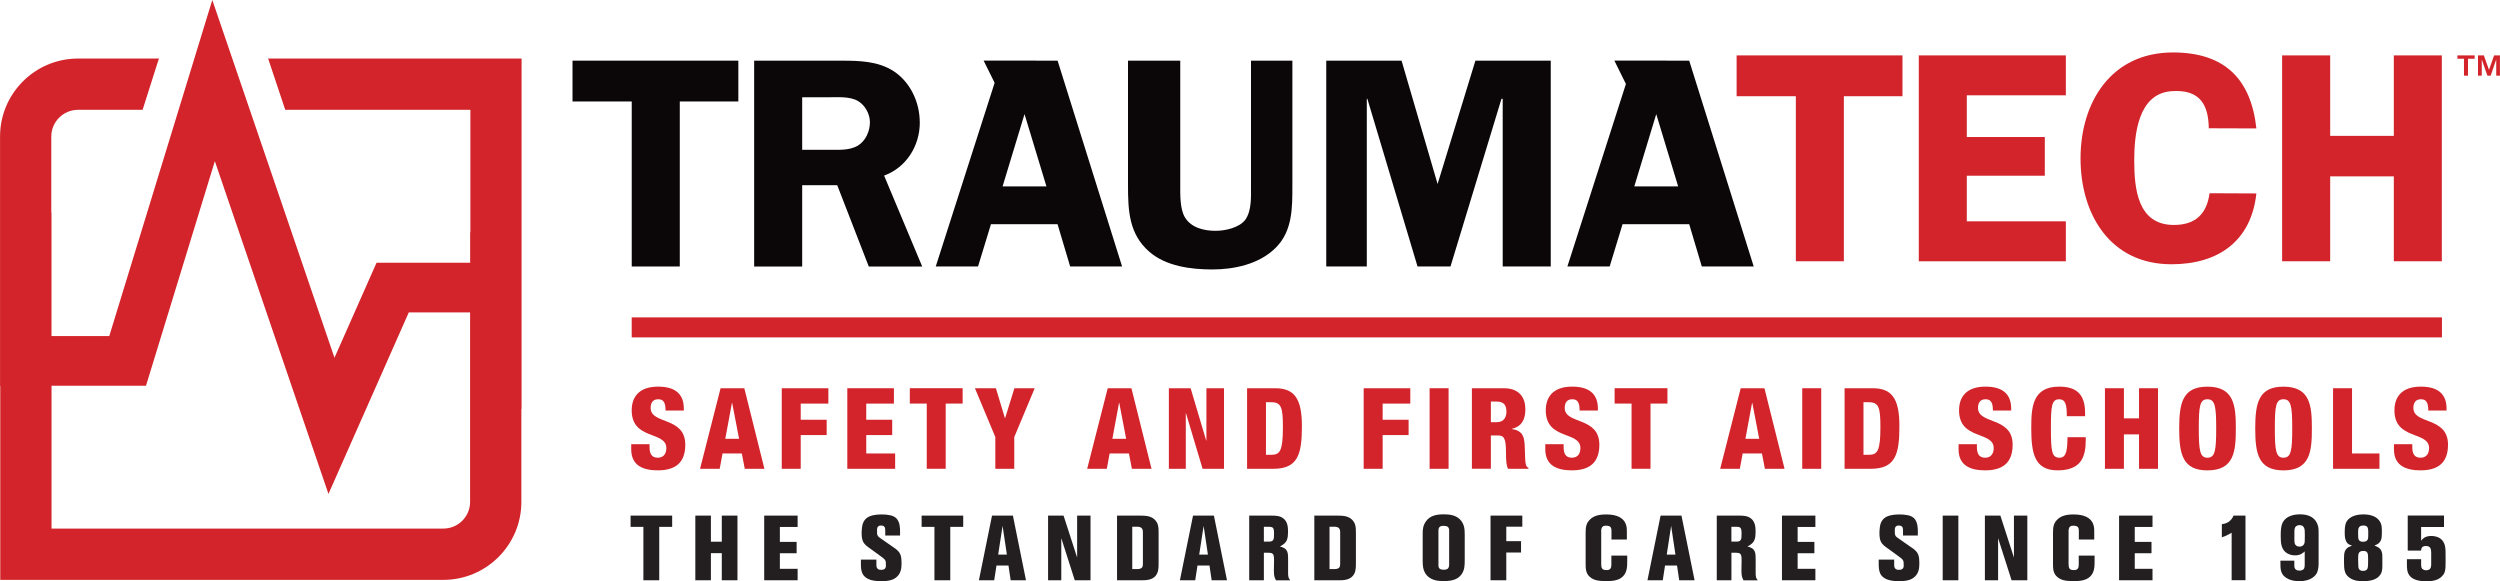 <?xml version="1.0" encoding="UTF-8"?><svg id="a" xmlns="http://www.w3.org/2000/svg" width="11.44in" height="2.66in" viewBox="0 0 823.56 191.5"><polygon points="626.73 31.7 607.42 31.7 607.42 86.07 591.6 86.07 591.6 31.7 572.09 31.7 572.09 18.25 626.73 18.25 626.73 31.7" fill="#d2242a" stroke-width="0"/><polygon points="647.92 31.4 647.92 45.14 673.62 45.14 673.62 57.89 647.92 57.89 647.92 72.91 680.55 72.91 680.55 86.08 632.1 86.08 632.1 18.25 680.55 18.25 680.55 31.4 647.92 31.4" fill="#d2242a" stroke-width="0"/><path d="M727.64,42.26c-.1-7.51-2.71-12.93-12.3-12.22-11.13.8-12.26,14.62-12.26,22.82,0,9.29,1.1,21.25,13.05,21.25,7.42,0,10.88-3.93,11.77-10.45l15.42.07c-1.68,15.52-12.34,23.33-27.98,23.33-20.16,0-29.95-16.41-29.95-34.89s10.08-34.89,30.45-34.89c17,0,25.71,8.73,27.48,25.03l-15.67-.05Z" fill="#d2242a" stroke-width="0"/><polygon points="804.41 86.07 788.6 86.07 788.6 58.1 767.63 58.1 767.63 86.07 751.8 86.07 751.8 18.25 767.63 18.25 767.63 44.76 788.6 44.76 788.6 18.25 804.41 18.25 804.41 86.07" fill="#d2242a" stroke-width="0"/><rect x="208.09" y="104.56" width="596.36" height="6.59" fill="#d2242a" stroke-width="0"/><polygon points="188.59 33.43 208.1 33.43 208.1 87.79 223.93 87.79 223.93 33.43 243.22 33.43 243.22 19.98 188.59 19.98 188.59 33.43" fill="#0b0708" stroke-width="0"/><path d="M302.99,40.35c0-6.62-3.06-13.24-8.6-16.9-5.25-3.36-11.37-3.46-17.4-3.46h-28.56v67.81h15.82v-26.78h11.55l10.39,26.78h17.6l-12.55-29.95c7.32-2.67,11.76-9.79,11.76-17.5M282.63,47.96c-2.86,1.68-6.42,1.38-9.68,1.38h-8.7v-17.29h8.29c2.97,0,7.52-.4,10.19,1.29,2.27,1.37,3.84,4.25,3.84,6.9,0,2.97-1.37,6.13-3.95,7.72" fill="#0b0708" stroke-width="0"/><path d="M341.28,19.98l.02-.02h-17.28l3.63,7.33-19.4,60.5h13.93l4.26-13.93h21.94l4.15,13.93h17.11l-21.25-67.81h-7.09ZM330.27,61.41l7.23-23.82,7.22,23.82h-14.45Z" fill="#0b0708" stroke-width="0"/><path d="M412.1,61.01c0,3.56.31,8.3-1.86,11.37-1.99,2.66-6.63,3.66-9.78,3.66-3.86,0-8.1-.99-10.18-4.54-1.59-2.78-1.48-7.32-1.48-10.48V19.98h-17.21v41.02c0,8.3.3,16.12,7.02,21.93,5.44,4.76,13.65,5.84,20.74,5.84s15.42-1.68,20.87-7.12c5.61-5.53,5.52-13.24,5.52-20.66V19.98h-13.63v41.02h0Z" fill="#0b0708" stroke-width="0"/><polygon points="473.58 60.62 461.71 19.98 436.9 19.98 436.9 87.79 450.26 87.79 450.26 32.54 450.44 32.54 466.97 87.79 477.83 87.79 494.63 32.54 495.03 32.54 495.03 87.79 510.86 87.79 510.86 19.98 486.04 19.98 473.58 60.62" fill="#0b0708" stroke-width="0"/><path d="M556.48,19.98h-7.42l.04-.02h-17.29l3.81,7.7-19.28,60.13h13.93l4.24-13.93h21.96l4.15,13.93h17.1l-21.25-67.81ZM538.38,61.41l7.23-23.82,7.22,23.82h-14.44Z" fill="#0b0708" stroke-width="0"/><path d="M163.38,19.28h-75.07l5.64,16.89h61v40.34h-.08v10.05h-30.84s-8.16,18.43-13.86,31.3Q101.09,91.27,69.92,0l-7.4,24.14s-23.42,76.43-26.54,86.58h-19.03v-40.62h-.07v-25.14c0-4.83,3.96-8.78,8.8-8.78h21.28l4.8-15.11.6-1.78h-26.68C11.53,19.28,0,30.79,0,44.96v82.21h.07v63.86h146c14.15,0,25.67-11.53,25.67-25.67v-30.65h.07V19.28h-8.45M146.08,174.14H16.96v-47.07h31.12s14.62-47.64,22.68-73.98c10.17,29.81,37.43,109.63,37.43,109.63,0,0,23.03-52.03,26.46-59.8h20.2v62.43c0,4.83-3.94,8.78-8.78,8.78" fill="#d2242a" stroke-width="0"/><path d="M818.26,18.25l1.69,4.76,1.69-4.76h1.92v6.67h-1.22v-5.36l-1.83,5.37h-1.09l-1.85-5.37v5.37h-1.24v-6.67h1.92ZM809.55,19.35v-1.1h5.68v1.1h-2.19v5.57h-1.33v-5.56h-2.16Z" fill="#d2242a" stroke-width="0"/><path d="M213.97,146.33v.93c0,2.01.56,3.53,2.71,3.53s2.82-1.64,2.82-3.16c0-5.72-11.41-2.53-11.41-12.45,0-4.24,2.27-7.81,8.7-7.81s8.47,3.16,8.47,7.25v.63h-6.02c0-1.26-.15-2.19-.52-2.79-.37-.63-.97-.93-1.9-.93-1.56,0-2.49.93-2.49,2.86,0,5.54,11.41,2.75,11.41,12.12,0,6.02-3.35,8.44-9.07,8.44-4.54,0-8.74-1.38-8.74-6.91v-1.71h6.02Z" fill="#d2242a" stroke-width="0"/><path d="M237.38,127.9h7.81l6.62,26.54h-6.47l-.97-5.05h-6.36l-.93,5.05h-6.47l6.76-26.54ZM241.18,132.73h-.07l-2.19,11.82h4.54l-2.27-11.82Z" fill="#d2242a" stroke-width="0"/><path d="M257.53,127.9h15.35v5.06h-9.11v5.32h8.55v5.05h-8.55v11.11h-6.25v-26.54Z" fill="#d2242a" stroke-width="0"/><path d="M279.12,127.9h15.35v5.06h-9.11v5.32h8.55v5.05h-8.55v6.06h9.52v5.05h-15.76v-26.54Z" fill="#d2242a" stroke-width="0"/><path d="M305.29,132.95h-5.58v-5.06h17.4v5.06h-5.58v21.48h-6.24v-21.48Z" fill="#d2242a" stroke-width="0"/><path d="M327.89,143.99l-6.73-16.09h6.91l2.97,9.85h.07l3.05-9.85h6.69l-6.73,16.09v10.45h-6.24v-10.45Z" fill="#d2242a" stroke-width="0"/><path d="M364.91,127.9h7.81l6.62,26.54h-6.47l-.97-5.05h-6.36l-.93,5.05h-6.47l6.77-26.54ZM368.7,132.73h-.07l-2.19,11.82h4.54l-2.27-11.82Z" fill="#d2242a" stroke-width="0"/><path d="M385.05,127.9h7.17l5.13,17.25h.07v-17.25h5.8v26.54h-7.06l-5.46-18.29h-.07v18.29h-5.58v-26.54Z" fill="#d2242a" stroke-width="0"/><path d="M410.81,127.9h9.26c6.17,0,8.81,3.2,8.81,12.42s-1.23,14.12-9.44,14.12h-8.62v-26.54ZM417.05,149.83h1.67c2.9,0,3.9-1.15,3.9-9.11,0-6.47-.52-8.21-3.83-8.21h-1.75v17.32Z" fill="#d2242a" stroke-width="0"/><path d="M449.24,127.9h15.35v5.06h-9.11v5.32h8.55v5.05h-8.55v11.11h-6.25v-26.54Z" fill="#d2242a" stroke-width="0"/><path d="M470.95,127.9h6.25v26.54h-6.25v-26.54Z" fill="#d2242a" stroke-width="0"/><path d="M484.88,127.9h10.48c5.32,0,7.14,3.27,7.14,6.91,0,3.87-1.56,5.76-4.46,6.47v.07c3.98.56,4.2,3.05,4.28,6.62.11,5.24.3,5.76,1.19,6.13v.33h-6.73c-.48-.89-.67-2.38-.67-5.39,0-4.61-.63-5.58-2.6-5.58h-2.38v10.96h-6.25v-26.54ZM491.13,139.09h1.93c2.53,0,3.2-1.9,3.2-3.46,0-2.01-.74-3.34-3.23-3.34h-1.9v6.8Z" fill="#d2242a" stroke-width="0"/><path d="M515.1,146.33v.93c0,2.01.56,3.53,2.71,3.53s2.82-1.64,2.82-3.16c0-5.72-11.41-2.53-11.41-12.45,0-4.24,2.27-7.81,8.7-7.81s8.47,3.16,8.47,7.25v.63h-6.02c0-1.26-.15-2.19-.52-2.79-.37-.63-.97-.93-1.9-.93-1.56,0-2.49.93-2.49,2.86,0,5.54,11.41,2.75,11.41,12.12,0,6.02-3.35,8.44-9.07,8.44-4.54,0-8.74-1.38-8.74-6.91v-1.71h6.02Z" fill="#d2242a" stroke-width="0"/><path d="M537.48,132.95h-5.58v-5.06h17.4v5.06h-5.58v21.48h-6.24v-21.48Z" fill="#d2242a" stroke-width="0"/><path d="M573.45,127.9h7.81l6.62,26.54h-6.47l-.97-5.05h-6.36l-.93,5.05h-6.47l6.76-26.54ZM577.25,132.73h-.07l-2.19,11.82h4.54l-2.27-11.82Z" fill="#d2242a" stroke-width="0"/><path d="M593.71,127.9h6.25v26.54h-6.25v-26.54Z" fill="#d2242a" stroke-width="0"/><path d="M607.65,127.9h9.26c6.17,0,8.81,3.2,8.81,12.42s-1.23,14.12-9.44,14.12h-8.62v-26.54ZM613.89,149.83h1.67c2.9,0,3.9-1.15,3.9-9.11,0-6.47-.52-8.21-3.83-8.21h-1.75v17.32Z" fill="#d2242a" stroke-width="0"/><path d="M651.25,146.33v.93c0,2.01.56,3.53,2.71,3.53s2.82-1.64,2.82-3.16c0-5.72-11.41-2.53-11.41-12.45,0-4.24,2.27-7.81,8.7-7.81s8.47,3.16,8.47,7.25v.63h-6.02c0-1.26-.15-2.19-.52-2.79-.37-.63-.97-.93-1.9-.93-1.56,0-2.49.93-2.49,2.86,0,5.54,11.41,2.75,11.41,12.12,0,6.02-3.35,8.44-9.07,8.44-4.54,0-8.74-1.38-8.74-6.91v-1.71h6.02Z" fill="#d2242a" stroke-width="0"/><path d="M680.87,137.12c0-3.87-.45-5.58-2.53-5.58-2.49,0-2.71,2.38-2.71,9.33,0,7.88.26,9.92,2.86,9.92,2.3,0,2.56-2.64,2.6-6.77h6.02v.93c0,5.72-1.6,10-9.33,10s-8.62-5.98-8.62-13.98c0-6.8.37-13.6,9.22-13.6,5.5,0,8.51,2.38,8.51,8.62v1.12h-6.02Z" fill="#d2242a" stroke-width="0"/><path d="M693.43,127.9h6.25v9.92h4.98v-9.92h6.25v26.54h-6.25v-11.34h-4.98v11.34h-6.25v-26.54Z" fill="#d2242a" stroke-width="0"/><path d="M727.22,154.96c-8.21,0-9.33-5.35-9.33-13.79s1.12-13.79,9.33-13.79c8.85,0,9.33,6.43,9.33,13.79s-.48,13.79-9.33,13.79ZM727.18,150.79c2.53,0,2.9-2.34,2.9-9.63s-.37-9.63-2.9-9.63-2.83,2.34-2.83,9.63.37,9.63,2.83,9.63Z" fill="#d2242a" stroke-width="0"/><path d="M752.27,154.96c-8.21,0-9.33-5.35-9.33-13.79s1.12-13.79,9.33-13.79c8.85,0,9.33,6.43,9.33,13.79s-.48,13.79-9.33,13.79ZM752.23,150.79c2.53,0,2.9-2.34,2.9-9.63s-.37-9.63-2.9-9.63-2.83,2.34-2.83,9.63.37,9.63,2.83,9.63Z" fill="#d2242a" stroke-width="0"/><path d="M768.58,127.9h6.25v21.49h9.03v5.05h-15.28v-26.54Z" fill="#d2242a" stroke-width="0"/><path d="M794.68,146.33v.93c0,2.01.56,3.53,2.71,3.53s2.82-1.64,2.82-3.16c0-5.72-11.41-2.53-11.41-12.45,0-4.24,2.27-7.81,8.7-7.81s8.47,3.16,8.47,7.25v.63h-6.02c0-1.26-.15-2.19-.52-2.79-.37-.63-.97-.93-1.9-.93-1.56,0-2.49.93-2.49,2.86,0,5.54,11.41,2.75,11.41,12.12,0,6.02-3.35,8.44-9.07,8.44-4.54,0-8.74-1.38-8.74-6.91v-1.71h6.02Z" fill="#d2242a" stroke-width="0"/><path d="M217.16,173.57v17.59h-5.22v-17.59h-4.22v-3.71h13.7v3.71h-4.26Z" fill="#231f20" stroke-width="0"/><path d="M237.77,191.16v-8.93h-3.59v8.93h-5.13v-21.3h5.13v8.6h3.59v-8.6h5.16v21.3h-5.16Z" fill="#231f20" stroke-width="0"/><path d="M251.74,191.16v-21.3h11.01v3.74h-5.85v4.92h5.52v3.74h-5.52v5.13h5.85v3.77h-11.01Z" fill="#231f20" stroke-width="0"/><path d="M295.52,189.96c-.97.94-2.38,1.51-5.25,1.51-3.41,0-5.25-.88-6.1-2.38-.54-1.03-.57-2.35-.57-3.47v-1.27h5.1v1.69c0,.48,0,1.69,1.51,1.69s1.63-.81,1.63-1.48c0-.88-.03-1.33-.24-1.69-.27-.45-.78-.81-1.69-1.48l-3.08-2.23c-.54-.39-1.09-.75-1.6-1.21-.87-.82-1.39-1.72-1.39-4.01,0-.33,0-1,.12-1.84.09-.75.33-2.75,2.47-3.68,1.15-.51,2.84-.63,4.04-.63.97,0,1.84.06,2.81.27,1.75.39,2.35,1.33,2.69,2.05.63,1.42.54,3.11.51,4.62h-4.86v-1.51c0-1.09-.12-1.78-1.45-1.78-.15,0-.48,0-.81.24-.51.36-.45,1.12-.45,1.66,0,.57-.03,1.12.3,1.57.12.18.3.33.66.6l4.37,3.05c.24.15.91.57,1.51,1.18.85.85,1.24,1.78,1.24,4.07,0,1.66-.18,3.23-1.48,4.47Z" fill="#231f20" stroke-width="0"/><path d="M313.04,173.57v17.59h-5.22v-17.59h-4.22v-3.71h13.7v3.71h-4.26Z" fill="#231f20" stroke-width="0"/><path d="M332.93,191.16l-.72-4.86h-3.95l-.75,4.86h-5.04l4.32-21.3h6.88l4.31,21.3h-5.04ZM330.27,173.24l-1.45,9.47h2.87l-1.42-9.47Z" fill="#231f20" stroke-width="0"/><path d="M354.05,191.16l-4.44-13.88v13.88h-4.35v-21.3h5.1l4.47,13.82v-13.82h4.41v21.3h-5.19Z" fill="#231f20" stroke-width="0"/><path d="M380.72,189.66c-1.18,1.42-3.08,1.51-4.74,1.51h-8v-21.3h7.78c.15,0,1.51,0,2.38.18.57.12,1.96.48,2.84,1.87.48.75.69,1.51.69,3.26v10.62c0,1.33-.06,2.78-.97,3.86ZM376.49,175.47s.03-.54-.06-.85c-.3-1.18-1.6-1.09-1.87-1.09h-1.57v13.94h1.63c.54,0,.63-.03.94-.12.88-.24.94-.97.94-1.69v-10.2Z" fill="#231f20" stroke-width="0"/><path d="M399.15,191.16l-.72-4.86h-3.95l-.75,4.86h-5.04l4.32-21.3h6.88l4.31,21.3h-5.04ZM396.5,173.24l-1.45,9.47h2.87l-1.42-9.47Z" fill="#231f20" stroke-width="0"/><path d="M420.33,191.16c-.09-.21-.27-.45-.42-.94-.42-1.3-.21-2.81-.21-5.67,0-1.42-.09-2.08-.9-2.35-.42-.12-1.33-.12-2.45-.12v9.08h-4.83v-21.3h7.27c1.42,0,2.9.03,4.07,1,1.36,1.12,1.45,2.9,1.45,4.47,0,2.02-.42,2.99-1.15,3.68-.48.45-.97.72-1.54,1.03.21.06,1.45.27,2.11,1.12.54.69.6,1.51.6,3.17v4.53c0,1.36.24,1.78.72,2.32h-4.74ZM417.92,173.54h-1.57v4.89h1.6c1.66,0,1.75-.69,1.75-2.68s-.39-2.2-1.78-2.2Z" fill="#231f20" stroke-width="0"/><path d="M445.71,189.66c-1.18,1.42-3.08,1.51-4.74,1.51h-8v-21.3h7.79c.15,0,1.51,0,2.38.18.57.12,1.96.48,2.84,1.87.48.75.69,1.51.69,3.26v10.62c0,1.33-.06,2.78-.97,3.86ZM441.48,175.47s.03-.54-.06-.85c-.3-1.18-1.6-1.09-1.87-1.09h-1.57v13.94h1.63c.54,0,.63-.03.94-.12.88-.24.94-.97.94-1.69v-10.2Z" fill="#231f20" stroke-width="0"/><path d="M481.4,189.29c-.97,1.27-2.47,2.14-5.67,2.14-1.93,0-3.8-.18-5.31-1.51-.27-.24-.88-.81-1.24-1.75-.36-.88-.51-1.69-.51-3.53v-8.78c0-1.51.12-2.72,1-4.01,1.39-2.05,3.65-2.41,5.94-2.41,1.84,0,3.68.21,5.13,1.48.36.33,1.03,1,1.42,2.14.36,1.09.36,2.17.36,3.29v8.15c0,1.75-.03,3.35-1.12,4.8ZM477.39,174.96c0-.45,0-.51-.06-.75-.24-.91-1.06-.97-1.81-.97-.09,0-.63-.03-1.03.18-.72.36-.63,1.48-.63,1.54v10.92c0,.85-.06,1.81,1.75,1.81.09,0,.66,0,1.06-.18.66-.33.72-.99.72-1.63v-10.92Z" fill="#231f20" stroke-width="0"/><path d="M496.21,173.51v4.77h4.86v3.74h-4.86v9.14h-5.19v-21.3h10.47v3.65h-5.28Z" fill="#231f20" stroke-width="0"/><path d="M534.53,189.99c-1.48,1.39-3.74,1.45-5.61,1.45-2.69,0-4.07-.45-5.07-1.3-.21-.15-.66-.54-.99-1.21-.36-.72-.51-1.42-.51-2.99v-10.5c0-1.69.15-3.05,1.42-4.28.97-.97,2.47-1.69,5.34-1.69,3.74,0,5.58,1.24,6.34,2.87.45.94.48,1.84.48,2.84v2.56h-5.07v-2.68c0-.3,0-.57-.06-.88-.21-.88-.97-1-1.72-1-.39,0-.72.03-1.03.24-.66.45-.57,1.57-.57,1.69v10.59c0,1.36.18,2.11,1.72,2.11.06,0,.45,0,.75-.09.91-.33.88-1.27.88-2.02v-2.66h5.22v1.9c0,1.81-.06,3.68-1.51,5.04Z" fill="#231f20" stroke-width="0"/><path d="M553.18,191.16l-.72-4.86h-3.95l-.75,4.86h-5.04l4.32-21.3h6.88l4.32,21.3h-5.04ZM550.52,173.24l-1.45,9.47h2.87l-1.42-9.47Z" fill="#231f20" stroke-width="0"/><path d="M574.36,191.16c-.09-.21-.27-.45-.42-.94-.42-1.3-.21-2.81-.21-5.67,0-1.42-.09-2.08-.91-2.35-.42-.12-1.33-.12-2.44-.12v9.08h-4.83v-21.3h7.27c1.42,0,2.9.03,4.07,1,1.36,1.12,1.45,2.9,1.45,4.47,0,2.02-.42,2.99-1.15,3.68-.48.45-.97.72-1.54,1.03.21.06,1.45.27,2.11,1.12.54.69.6,1.51.6,3.17v4.53c0,1.36.24,1.78.72,2.32h-4.74ZM571.94,173.54h-1.57v4.89h1.6c1.66,0,1.75-.69,1.75-2.68s-.39-2.2-1.78-2.2Z" fill="#231f20" stroke-width="0"/><path d="M587.03,191.16v-21.3h11.01v3.74h-5.85v4.92h5.52v3.74h-5.52v5.13h5.85v3.77h-11.01Z" fill="#231f20" stroke-width="0"/><path d="M630.81,189.96c-.97.94-2.38,1.51-5.25,1.51-3.41,0-5.25-.88-6.09-2.38-.54-1.03-.57-2.35-.57-3.47v-1.27h5.1v1.69c0,.48,0,1.69,1.51,1.69s1.63-.81,1.63-1.48c0-.88-.03-1.33-.24-1.69-.27-.45-.78-.81-1.69-1.48l-3.08-2.23c-.54-.39-1.09-.75-1.6-1.21-.88-.82-1.39-1.72-1.39-4.01,0-.33,0-1,.12-1.84.09-.75.33-2.75,2.47-3.68,1.15-.51,2.84-.63,4.04-.63.97,0,1.84.06,2.81.27,1.75.39,2.35,1.33,2.68,2.05.63,1.42.54,3.11.51,4.62h-4.86v-1.51c0-1.09-.12-1.78-1.45-1.78-.15,0-.48,0-.81.24-.51.36-.45,1.12-.45,1.66,0,.57-.03,1.12.3,1.57.12.18.3.33.66.6l4.38,3.05c.24.15.9.57,1.51,1.18.85.85,1.24,1.78,1.24,4.07,0,1.66-.18,3.23-1.48,4.47Z" fill="#231f20" stroke-width="0"/><path d="M639.98,191.16v-21.3h5.16v21.3h-5.16Z" fill="#231f20" stroke-width="0"/><path d="M662.67,191.16l-4.44-13.88v13.88h-4.35v-21.3h5.1l4.47,13.82v-13.82h4.41v21.3h-5.19Z" fill="#231f20" stroke-width="0"/><path d="M688.5,189.99c-1.48,1.39-3.74,1.45-5.61,1.45-2.69,0-4.07-.45-5.07-1.3-.21-.15-.66-.54-.99-1.21-.36-.72-.51-1.42-.51-2.99v-10.5c0-1.69.15-3.05,1.42-4.28.97-.97,2.47-1.69,5.34-1.69,3.74,0,5.58,1.24,6.34,2.87.45.94.48,1.84.48,2.84v2.56h-5.07v-2.68c0-.3,0-.57-.06-.88-.21-.88-.97-1-1.72-1-.39,0-.72.03-1.03.24-.66.45-.57,1.57-.57,1.69v10.59c0,1.36.18,2.11,1.72,2.11.06,0,.45,0,.75-.09.91-.33.88-1.27.88-2.02v-2.66h5.22v1.9c0,1.81-.06,3.68-1.51,5.04Z" fill="#231f20" stroke-width="0"/><path d="M698.09,191.16v-21.3h11.01v3.74h-5.85v4.92h5.52v3.74h-5.52v5.13h5.85v3.77h-11.01Z" fill="#231f20" stroke-width="0"/><path d="M735.17,191.16v-15.66c-1.33.75-1.78,1.03-3.23,1.51v-4.32c.54-.09.75-.12,1.03-.21,1.9-.57,2.54-1.99,2.84-2.63h3.92v21.3h-4.56Z" fill="#231f20" stroke-width="0"/><path d="M763.71,187.09c-.18,1.48-.72,2.47-1.99,3.29-.75.51-2.11,1.09-4.25,1.09-2.26,0-5.19-.72-5.97-3.23-.27-.85-.27-1.75-.27-3.53h4.59v1.51c0,.57.03,1.75,1.66,1.75.48,0,.69-.06.91-.15.57-.21.85-.6.85-1.69v-4.47c-.54.48-1.39,1.3-3.14,1.3-.42,0-1.51-.03-2.56-.63-2.11-1.21-2.2-3.56-2.2-5.7,0-.24-.03-1.81.18-2.99.09-.48.15-.66.21-.88,1.15-3.38,5.37-3.32,5.97-3.32,2.93,0,4.37,1.09,5.16,2.17.33.48.6,1.06.75,1.6.21.81.21,1.6.21,2.41v9.56c0,.63,0,1.27-.09,1.9ZM759.25,174.93c-.03-.42-.09-1.96-1.72-1.93-.57,0-.91.21-1.12.36-.6.51-.57,1.12-.57,2.5v1.9c0,.51,0,1.09.24,1.57.18.3.6.75,1.45.75.21,0,.94-.03,1.39-.66.15-.21.3-.51.33-1.12.03-.63.03-1.27.03-1.9,0-.51,0-1-.03-1.48Z" fill="#231f20" stroke-width="0"/><path d="M783.6,189.99c-1.36,1.24-3.44,1.48-5.19,1.48-.54,0-2.96.06-4.62-1.3-.81-.63-1.12-1.33-1.24-1.69-.33-.87-.36-2.02-.36-2.96,0-2.32-.09-3.56.63-4.53.51-.69,1.3-.97,2.02-1.27-.09-.03-.72-.18-1.15-.45-1.27-.85-1.27-2.84-1.27-4.13,0-.18-.03-1.99.51-3.11.69-1.36,2.41-2.57,5.67-2.57,2.08,0,4.53.57,5.55,2.59.3.57.51,1.3.51,2.63,0,2.11,0,3.05-.72,3.95-.48.6-1.03.81-1.72,1.09.63.27.9.39,1.21.57,1.39.9,1.39,2.14,1.39,3.62v2.47c0,1.45-.12,2.56-1.24,3.59ZM779.79,173.51c-.24-.21-.57-.39-1.24-.39-1.78.03-1.72,1.24-1.72,2.63,0,.3.03.63.03.97.03.51-.06,1.75,1.51,1.75.48,0,.66-.03.9-.12.88-.3.9-1.09.9-1.87,0-1.45.09-2.48-.39-2.96ZM780.04,182.56c-.09-.51-.39-1.09-1.51-1.06-.94,0-1.3.33-1.48.75-.18.36-.21.94-.21,1.87,0,.78.03,1.57.06,2.35.03.54.09,1.6,1.54,1.6,1.27,0,1.63-.63,1.66-1.81.03-.57.03-1.18.03-1.78,0-.85-.03-1.63-.09-1.93Z" fill="#231f20" stroke-width="0"/><path d="M805.62,186.94c-.09,1.3-.33,2.14-1.3,3.05-.97.87-2.26,1.51-5.01,1.51-3.53,0-5.34-1.06-6.01-2.69-.33-.81-.39-1.54-.39-3.2v-1.39h4.68v1.66c0,1,.15,1.42.6,1.69.18.12.51.3,1.06.3.3,0,.66-.06.94-.21.69-.39.72-1.18.72-1.87v-3.8c0-.33-.06-.69-.06-.79-.09-.54-.39-1.33-1.66-1.33-.15,0-.69,0-1.12.3-.09.09-.27.24-.36.51-.06.15-.12.36-.12.72h-4.41v-11.56h11.95v3.77h-7.54v4.53c.03-.06.3-.39.54-.6,1-.97,2.35-.97,2.81-.97.39,0,1.75.03,2.84.75,1.9,1.24,1.87,3.47,1.87,5.43v2.59c0,.51,0,1.06-.03,1.57Z" fill="#231f20" stroke-width="0"/></svg>